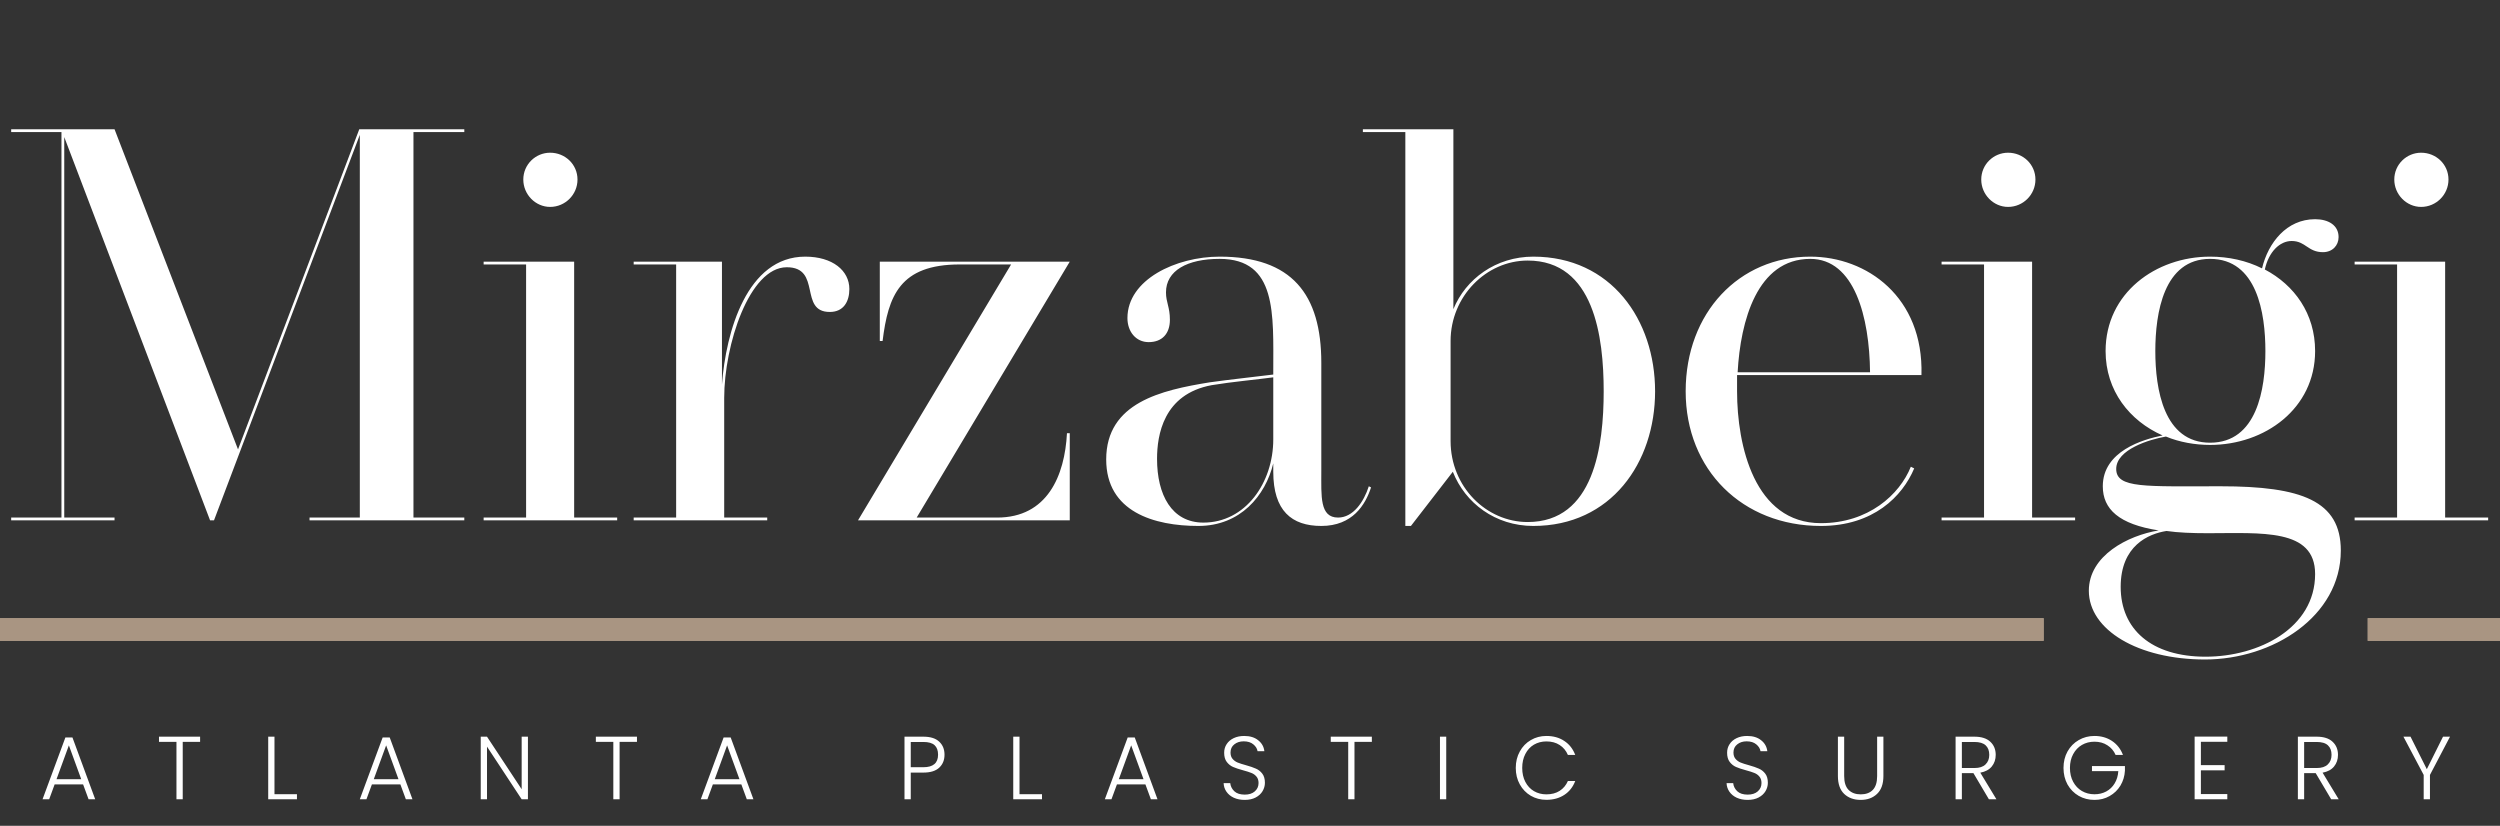 <svg width="221" height="73" viewBox="0 0 221 73" fill="none" xmlns="http://www.w3.org/2000/svg">
<rect x="0" y="0" width="221" height="73" fill="#333333" stroke="none"/>
<path d="M41.045 11.673V11.426H31.759L21.041 39.727L10.125 11.426H0.988V11.673H5.433V45.753H0.988V46H10.125V45.753H5.68V12.117L18.571 46H18.917L31.808 11.919V45.753H27.363V46H41.045V45.753H36.55V11.673H41.045ZM50.755 45.753V23.131H42.753V23.378H46.507V45.753H42.753V46H54.558V45.753H50.755ZM48.631 18.291C49.964 18.291 51.051 17.204 51.051 15.871C51.051 14.537 49.964 13.5 48.631 13.5C47.346 13.5 46.26 14.537 46.26 15.871C46.26 17.204 47.346 18.291 48.631 18.291ZM71.181 22.687C66.044 22.687 64.167 29.305 63.821 33.998V23.131H56.017V23.378H59.771V45.753H56.017V46H67.822V45.753H64.019V35.183C64.019 30.491 66.242 23.625 69.551 23.625C72.662 23.625 70.588 27.577 73.354 27.577C74.589 27.577 75.083 26.638 75.083 25.552C75.083 23.922 73.601 22.687 71.181 22.687ZM81.034 45.753L94.567 23.131H77.774V30.145H78.021C78.515 26.144 79.552 23.378 84.837 23.378H89.381L75.847 46H94.567V38.295H94.32C94.123 42.049 92.591 45.753 88.146 45.753H81.034ZM121.003 42.987C120.558 44.37 119.62 45.753 118.286 45.753C116.656 45.753 116.804 43.876 116.804 41.654V32.072C116.804 25.996 114.187 22.687 107.815 22.687C103.962 22.687 99.665 24.712 99.665 28.12C99.665 29.305 100.406 30.244 101.542 30.244C102.728 30.244 103.419 29.503 103.419 28.268C103.419 27.132 103.073 26.737 103.073 25.848C103.073 23.922 104.95 22.885 107.815 22.885C112.902 22.885 112.557 27.774 112.557 32.812V33.109C111.025 33.306 108.655 33.553 106.926 33.8C102.678 34.492 97.788 35.578 97.788 40.616C97.788 45.259 102.036 46.494 105.938 46.494C109.642 46.494 111.865 43.827 112.557 40.962V41.703C112.557 45.16 114.187 46.494 116.804 46.494C119.57 46.494 120.706 44.617 121.2 43.086L121.003 42.987ZM106.383 46.198C103.567 46.198 102.283 43.728 102.283 40.567C102.283 38.492 102.826 34.837 107.123 34.047C108.902 33.751 111.124 33.553 112.557 33.356V38.838C112.557 42.691 110.087 46.198 106.383 46.198ZM135.542 22.687C132.233 22.687 129.566 24.663 128.479 27.33V11.426H120.478V11.673H124.232V46.494H124.726L128.43 41.703C129.517 44.469 132.184 46.494 135.542 46.494C142.408 46.494 146.31 40.913 146.31 34.59C146.31 28.268 142.408 22.687 135.542 22.687ZM135.048 46.148C131.393 46.148 128.232 43.036 128.232 38.986V30.145C128.232 26.194 131.393 23.033 135.048 23.033C140.926 23.033 141.766 29.799 141.766 34.59C141.766 39.382 140.926 46.148 135.048 46.148ZM160.028 22.687C153.755 22.687 149.013 27.626 149.013 34.59C149.013 41.555 154.051 46.494 160.966 46.494C165.609 46.494 168.177 43.876 169.215 41.407L168.918 41.258C167.93 43.728 165.164 46.247 160.966 46.247C155.088 46.247 153.557 39.382 153.557 34.59C153.557 34.146 153.557 33.652 153.557 33.158H169.857C170.054 26.243 165.016 22.687 160.028 22.687ZM153.607 32.911C153.854 28.367 155.335 22.885 160.028 22.885C163.93 22.885 165.263 28.021 165.313 32.911H153.607ZM179.637 45.753V23.131H171.635V23.378H175.389V45.753H171.635V46H183.44V45.753H179.637ZM177.513 18.291C178.846 18.291 179.933 17.204 179.933 15.871C179.933 14.537 178.846 13.5 177.513 13.5C176.229 13.5 175.142 14.537 175.142 15.871C175.142 17.204 176.229 18.291 177.513 18.291ZM196.309 42.987C189.641 42.987 187.073 43.185 187.073 41.456C187.073 39.727 190.036 38.838 191.469 38.591C192.654 39.085 194.037 39.332 195.371 39.332C200.211 39.332 204.656 36.122 204.656 31.034C204.656 27.725 202.829 25.206 200.211 23.823C200.557 22.242 201.545 21.304 202.582 21.304C203.817 21.304 204.014 22.292 205.348 22.292C206.188 22.292 206.731 21.699 206.731 20.958C206.731 19.921 205.842 19.378 204.656 19.378C202.137 19.378 200.507 21.452 199.964 23.724C198.581 23.033 197.001 22.687 195.371 22.687C190.58 22.687 186.134 25.898 186.134 31.034C186.134 34.541 188.258 37.208 191.172 38.492C189.444 38.838 185.887 39.875 185.887 42.987C185.887 45.012 187.32 46.346 190.827 46.889C188.11 47.334 184.653 49.112 184.653 52.223C184.653 55.681 188.999 58.299 194.926 58.299C200.903 58.299 206.928 54.495 206.928 48.667C206.928 44.271 203.471 42.987 196.309 42.987ZM195.371 22.885C199.52 22.885 200.261 27.676 200.261 31.034C200.261 34.393 199.52 39.135 195.371 39.135C191.271 39.135 190.53 34.393 190.53 31.034C190.53 27.676 191.271 22.885 195.371 22.885ZM194.976 58.052C190.185 58.052 187.468 55.631 187.468 51.878C187.468 48.223 189.938 47.185 191.518 46.938C192.555 47.087 193.79 47.136 195.173 47.136C199.915 47.136 204.656 46.691 204.656 50.742C204.656 55.533 199.668 58.052 194.976 58.052ZM216.15 45.753V23.131H208.149V23.378H211.902V45.753H208.149V46H219.953V45.753H216.15ZM214.026 18.291C215.36 18.291 216.446 17.204 216.446 15.871C216.446 14.537 215.36 13.5 214.026 13.5C212.742 13.5 211.655 14.537 211.655 15.871C211.655 17.204 212.742 18.291 214.026 18.291Z" fill="white"/>
<path d="M7.347 69.342H4.83L4.347 70.656H3.761L5.78 65.194H6.405L8.416 70.656H7.83L7.347 69.342ZM7.181 68.883L6.089 65.89L4.996 68.883H7.181ZM17.689 65.122V65.582H16.153V70.656H15.599V65.582H14.055V65.122H17.689ZM24.264 70.205H26.251V70.656H23.71V65.122H24.264V70.205ZM35.394 69.342H32.876L32.393 70.656H31.807L33.826 65.194H34.452L36.462 70.656H35.877L35.394 69.342ZM35.227 68.883L34.135 65.89L33.042 68.883H35.227ZM46.669 70.656H46.115L43.051 66.001V70.656H42.497V65.122H43.051L46.115 69.769V65.122H46.669V70.656ZM56.308 65.122V65.582H54.772V70.656H54.218V65.582H52.674V65.122H56.308ZM65.535 69.342H63.017L62.535 70.656H61.949L63.967 65.194H64.593L66.603 70.656H66.018L65.535 69.342ZM65.369 68.883L64.276 65.89L63.184 68.883H65.369ZM83.495 66.714C83.495 67.189 83.34 67.571 83.028 67.862C82.717 68.152 82.25 68.297 81.627 68.297H80.511V70.656H79.957V65.122H81.627C82.245 65.122 82.709 65.267 83.02 65.558C83.337 65.848 83.495 66.233 83.495 66.714ZM81.627 67.822C82.493 67.822 82.925 67.453 82.925 66.714C82.925 66.344 82.822 66.064 82.617 65.874C82.411 65.684 82.081 65.59 81.627 65.59H80.511V67.822H81.627ZM90.125 70.205H92.112V70.656H89.571V65.122H90.125V70.205ZM101.255 69.342H98.737L98.254 70.656H97.668L99.687 65.194H100.313L102.323 70.656H101.738L101.255 69.342ZM101.088 68.883L99.996 65.89L98.903 68.883H101.088ZM110.037 70.711C109.673 70.711 109.351 70.648 109.071 70.521C108.797 70.395 108.58 70.218 108.422 69.991C108.263 69.764 108.179 69.511 108.168 69.231H108.754C108.781 69.5 108.899 69.738 109.111 69.944C109.322 70.144 109.63 70.244 110.037 70.244C110.411 70.244 110.707 70.149 110.923 69.959C111.145 69.764 111.256 69.519 111.256 69.223C111.256 68.986 111.195 68.796 111.074 68.653C110.952 68.505 110.802 68.397 110.623 68.329C110.443 68.255 110.195 68.175 109.878 68.091C109.509 67.991 109.216 67.893 109 67.798C108.783 67.703 108.599 67.555 108.446 67.355C108.292 67.154 108.216 66.882 108.216 66.539C108.216 66.254 108.29 66.001 108.438 65.779C108.585 65.552 108.794 65.376 109.063 65.249C109.332 65.122 109.641 65.059 109.989 65.059C110.501 65.059 110.913 65.186 111.224 65.439C111.541 65.687 111.723 66.009 111.77 66.405H111.169C111.132 66.178 111.008 65.977 110.797 65.803C110.586 65.624 110.301 65.534 109.942 65.534C109.609 65.534 109.332 65.624 109.111 65.803C108.889 65.977 108.778 66.218 108.778 66.524C108.778 66.756 108.839 66.943 108.96 67.086C109.081 67.228 109.232 67.336 109.411 67.41C109.596 67.484 109.844 67.563 110.155 67.648C110.514 67.748 110.805 67.848 111.026 67.949C111.248 68.044 111.435 68.191 111.588 68.392C111.741 68.592 111.818 68.862 111.818 69.199C111.818 69.458 111.749 69.703 111.612 69.936C111.475 70.168 111.272 70.355 111.003 70.498C110.733 70.64 110.411 70.711 110.037 70.711ZM121.272 65.122V65.582H119.736V70.656H119.182V65.582H117.639V65.122H121.272ZM127.847 65.122V70.656H127.293V65.122H127.847ZM133.994 67.885C133.994 67.342 134.113 66.856 134.351 66.429C134.588 65.996 134.913 65.661 135.324 65.423C135.736 65.18 136.195 65.059 136.702 65.059C137.319 65.059 137.847 65.207 138.285 65.502C138.728 65.793 139.05 66.204 139.251 66.737H138.602C138.443 66.363 138.201 66.07 137.873 65.859C137.552 65.647 137.161 65.542 136.702 65.542C136.295 65.542 135.929 65.637 135.601 65.827C135.279 66.017 135.026 66.291 134.841 66.65C134.657 67.004 134.564 67.415 134.564 67.885C134.564 68.355 134.657 68.767 134.841 69.12C135.026 69.474 135.279 69.746 135.601 69.936C135.929 70.126 136.295 70.221 136.702 70.221C137.161 70.221 137.552 70.118 137.873 69.912C138.201 69.701 138.443 69.41 138.602 69.041H139.251C139.05 69.569 138.728 69.978 138.285 70.268C137.842 70.558 137.314 70.704 136.702 70.704C136.195 70.704 135.736 70.585 135.324 70.347C134.913 70.105 134.588 69.769 134.351 69.342C134.113 68.914 133.994 68.429 133.994 67.885ZM154.497 70.711C154.133 70.711 153.811 70.648 153.531 70.521C153.257 70.395 153.041 70.218 152.882 69.991C152.724 69.764 152.639 69.511 152.629 69.231H153.215C153.241 69.5 153.36 69.738 153.571 69.944C153.782 70.144 154.091 70.244 154.497 70.244C154.872 70.244 155.167 70.149 155.384 69.959C155.605 69.764 155.716 69.519 155.716 69.223C155.716 68.986 155.656 68.796 155.534 68.653C155.413 68.505 155.262 68.397 155.083 68.329C154.904 68.255 154.655 68.175 154.339 68.091C153.969 67.991 153.676 67.893 153.46 67.798C153.244 67.703 153.059 67.555 152.906 67.355C152.753 67.154 152.676 66.882 152.676 66.539C152.676 66.254 152.75 66.001 152.898 65.779C153.046 65.552 153.254 65.376 153.523 65.249C153.793 65.122 154.101 65.059 154.45 65.059C154.962 65.059 155.373 65.186 155.685 65.439C156.001 65.687 156.183 66.009 156.231 66.405H155.629C155.592 66.178 155.468 65.977 155.257 65.803C155.046 65.624 154.761 65.534 154.402 65.534C154.07 65.534 153.793 65.624 153.571 65.803C153.349 65.977 153.238 66.218 153.238 66.524C153.238 66.756 153.299 66.943 153.421 67.086C153.542 67.228 153.692 67.336 153.872 67.41C154.056 67.484 154.305 67.563 154.616 67.648C154.975 67.748 155.265 67.848 155.487 67.949C155.708 68.044 155.896 68.191 156.049 68.392C156.202 68.592 156.278 68.862 156.278 69.199C156.278 69.458 156.21 69.703 156.073 69.936C155.935 70.168 155.732 70.355 155.463 70.498C155.194 70.64 154.872 70.711 154.497 70.711ZM163.025 65.122V68.606C163.025 69.154 163.155 69.561 163.413 69.825C163.677 70.089 164.036 70.221 164.49 70.221C164.944 70.221 165.297 70.091 165.551 69.833C165.809 69.569 165.939 69.16 165.939 68.606V65.122H166.493V68.598C166.493 69.3 166.305 69.827 165.931 70.181C165.561 70.535 165.078 70.711 164.482 70.711C163.886 70.711 163.4 70.535 163.025 70.181C162.656 69.827 162.471 69.3 162.471 68.598V65.122H163.025ZM175.819 70.656L174.45 68.344H173.429V70.656H172.874V65.122H174.537C175.154 65.122 175.621 65.27 175.938 65.566C176.26 65.861 176.421 66.249 176.421 66.729C176.421 67.13 176.305 67.474 176.073 67.759C175.846 68.038 175.508 68.22 175.059 68.305L176.484 70.656H175.819ZM173.429 67.893H174.545C174.978 67.893 175.302 67.788 175.518 67.576C175.74 67.365 175.851 67.083 175.851 66.729C175.851 66.365 175.745 66.086 175.534 65.89C175.323 65.69 174.991 65.59 174.537 65.59H173.429V67.893ZM187.02 66.737C186.862 66.373 186.619 66.088 186.292 65.882C185.97 65.671 185.59 65.566 185.152 65.566C184.74 65.566 184.371 65.661 184.044 65.851C183.717 66.041 183.458 66.312 183.268 66.666C183.078 67.014 182.983 67.421 182.983 67.885C182.983 68.35 183.078 68.759 183.268 69.112C183.458 69.466 183.717 69.738 184.044 69.928C184.371 70.118 184.74 70.213 185.152 70.213C185.537 70.213 185.883 70.131 186.189 69.967C186.501 69.798 186.749 69.561 186.933 69.255C187.123 68.943 187.232 68.582 187.258 68.17H184.93V67.719H187.844V68.123C187.817 68.608 187.685 69.049 187.448 69.445C187.21 69.835 186.891 70.144 186.49 70.371C186.094 70.598 185.648 70.711 185.152 70.711C184.64 70.711 184.176 70.593 183.759 70.355C183.342 70.112 183.012 69.777 182.769 69.35C182.532 68.917 182.413 68.429 182.413 67.885C182.413 67.342 182.532 66.856 182.769 66.429C183.012 65.996 183.342 65.661 183.759 65.423C184.176 65.18 184.64 65.059 185.152 65.059C185.743 65.059 186.26 65.207 186.704 65.502C187.147 65.798 187.469 66.21 187.67 66.737H187.02ZM194.559 65.574V67.64H196.657V68.099H194.559V70.197H196.894V70.656H194.005V65.115H196.894V65.574H194.559ZM206.077 70.656L204.707 68.344H203.686V70.656H203.132V65.122H204.794C205.412 65.122 205.879 65.27 206.195 65.566C206.517 65.861 206.678 66.249 206.678 66.729C206.678 67.13 206.562 67.474 206.33 67.759C206.103 68.038 205.765 68.22 205.317 68.305L206.742 70.656H206.077ZM203.686 67.893H204.802C205.235 67.893 205.559 67.788 205.776 67.576C205.997 67.365 206.108 67.083 206.108 66.729C206.108 66.365 206.003 66.086 205.792 65.89C205.58 65.69 205.248 65.59 204.794 65.59H203.686V67.893ZM216.581 65.122L214.808 68.503V70.656H214.254V68.503L212.464 65.122H213.09L214.531 67.996L215.963 65.122H216.581Z" fill="white"/>
<line x1="8.74228e-08" y1="55.648" x2="180.659" y2="55.648" stroke="#B2A293" stroke-width="2"/>
<line x1="8.74228e-08" y1="55.648" x2="180.659" y2="55.648" stroke="#A99582" stroke-width="2"/>
<line x1="209.307" y1="55.648" x2="221" y2="55.648" stroke="#B2A293" stroke-width="2"/>
<line x1="209.307" y1="55.648" x2="221" y2="55.648" stroke="#A99582" stroke-width="2"/>
</svg>
